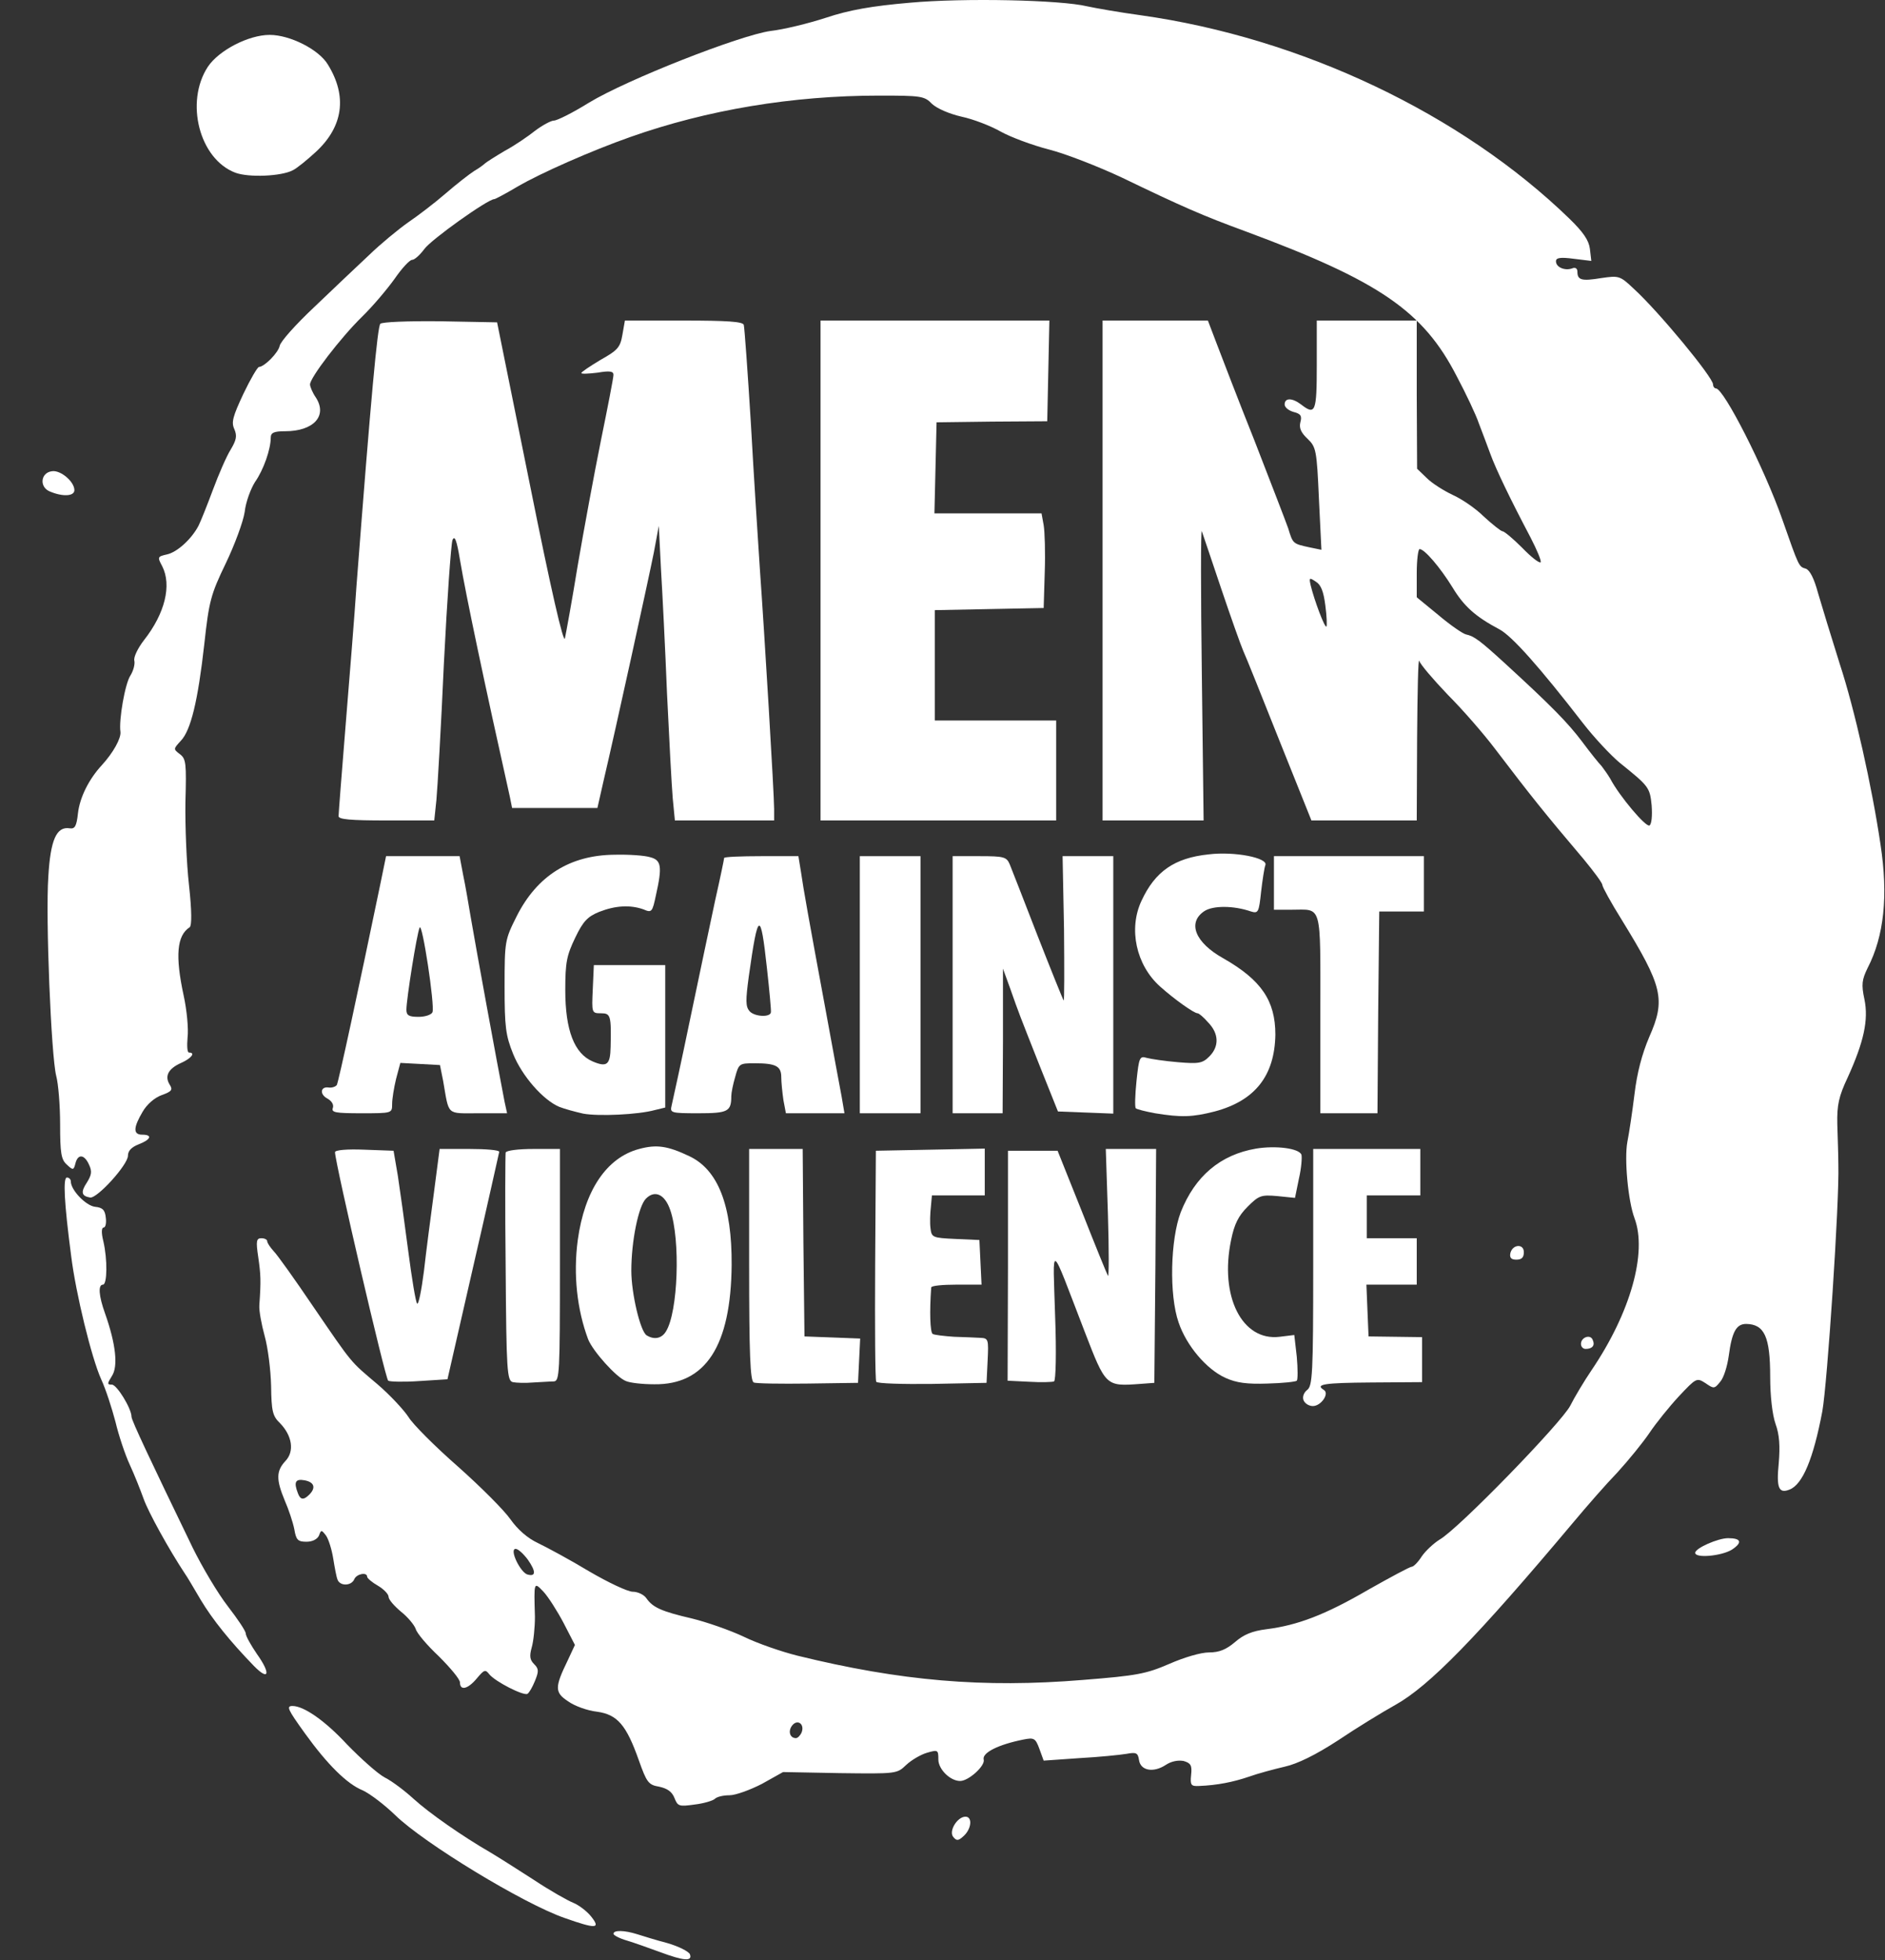 <?xml version="1.0" encoding="UTF-8" standalone="no"?>
<!DOCTYPE svg PUBLIC "-//W3C//DTD SVG 1.1//EN" "http://www.w3.org/Graphics/SVG/1.1/DTD/svg11.dtd">
<svg width="100%" height="100%" viewBox="0 0 528 549" version="1.1" xmlns="http://www.w3.org/2000/svg" xmlns:xlink="http://www.w3.org/1999/xlink" xml:space="preserve" xmlns:serif="http://www.serif.com/" style="fill-rule:evenodd;clip-rule:evenodd;stroke-linejoin:round;stroke-miterlimit:2;">
    <rect x="0" y="0" width="528" height="549" fill="#333333" stroke="none"/>
    <g id="l5Ja2zaU6YAR0PmEHjaXrfj" transform="matrix(0.1,0,0,0.1,-188.162,-176.226)">
        <g>
            <path id="p0D24x4Ep" d="M3730,7229C3700,7218 3658,7203 3638,7197C3617,7191 3600,7182 3600,7178C3600,7167 3631,7168 3666,7179C3682,7184 3720,7196 3751,7204C3782,7213 3810,7227 3814,7235C3822,7256 3797,7254 3730,7229Z" style="fill:white;fill-rule:nonzero;"/>
            <path id="p8g6PV0dr" d="M3464,7134C3348,7094 3069,6924 2989,6846C2958,6816 2917,6785 2897,6776C2853,6758 2798,6703 2736,6617C2687,6549 2683,6540 2701,6540C2733,6540 2793,6582 2854,6648C2893,6688 2940,6730 2959,6740C2979,6750 3015,6777 3040,6800C3084,6840 3177,6905 3255,6950C3277,6963 3332,6998 3377,7027C3422,7057 3472,7085 3487,7091C3502,7097 3525,7114 3537,7129C3565,7164 3552,7165 3464,7134Z" style="fill:white;fill-rule:nonzero;"/>
            <path id="p1EIOzKNFf" d="M4552,6907C4538,6891 4563,6850 4586,6850C4606,6850 4603,6884 4581,6904C4566,6918 4561,6918 4552,6907Z" style="fill:white;fill-rule:nonzero;"/>
            <path id="pwS3483P5" d="M3771,6798C3764,6780 3751,6771 3728,6766C3698,6761 3693,6754 3671,6692C3636,6593 3611,6564 3554,6556C3527,6553 3491,6540 3473,6527C3435,6502 3435,6488 3472,6412L3492,6369L3460,6307C3442,6273 3417,6234 3404,6220C3377,6192 3377,6190 3380,6290C3380,6320 3376,6359 3371,6376C3364,6401 3366,6411 3378,6423C3391,6436 3391,6443 3380,6470C3373,6487 3364,6503 3359,6506C3348,6512 3269,6472 3252,6451C3241,6437 3238,6438 3217,6463C3192,6493 3170,6498 3170,6474C3170,6465 3143,6433 3111,6401C3078,6370 3049,6336 3046,6324C3042,6313 3024,6291 3005,6276C2986,6260 2970,6242 2970,6234C2970,6227 2957,6213 2940,6203C2924,6194 2910,6182 2910,6178C2910,6164 2880,6170 2874,6185C2866,6204 2834,6205 2827,6186C2824,6179 2819,6152 2815,6127C2811,6102 2802,6073 2795,6063C2782,6046 2781,6046 2775,6063C2770,6073 2757,6080 2740,6080C2716,6080 2711,6075 2706,6045C2702,6025 2690,5989 2679,5964C2655,5906 2655,5882 2681,5854C2707,5827 2700,5783 2666,5748C2645,5728 2642,5714 2641,5644C2640,5599 2632,5536 2623,5504C2614,5471 2607,5433 2608,5418C2613,5348 2612,5332 2605,5283C2598,5237 2600,5230 2614,5230C2623,5230 2630,5234 2630,5238C2630,5243 2638,5255 2648,5266C2658,5276 2708,5346 2758,5420C2871,5585 2861,5573 2939,5639C2974,5669 3013,5711 3026,5731C3038,5751 3101,5814 3165,5870C3229,5927 3295,5993 3312,6018C3332,6046 3359,6070 3389,6084C3414,6096 3479,6131 3532,6163C3585,6194 3640,6220 3654,6220C3668,6220 3685,6228 3692,6238C3710,6264 3734,6275 3820,6295C3861,6305 3927,6328 3965,6346C4004,6365 4071,6388 4115,6399C4404,6470 4636,6490 4915,6467C5067,6455 5092,6450 5157,6422C5198,6404 5245,6390 5268,6390C5297,6390 5316,6382 5341,6361C5365,6340 5389,6330 5429,6325C5516,6314 5593,6285 5715,6214C5777,6179 5831,6150 5836,6150C5841,6150 5854,6137 5864,6121C5875,6105 5898,6084 5914,6074C5966,6045 6256,5746 6280,5699C6292,5675 6319,5630 6340,5599C6449,5438 6496,5270 6460,5174C6442,5126 6431,5008 6440,4960C6445,4935 6454,4875 6460,4826C6467,4767 6481,4714 6501,4667C6548,4561 6539,4525 6424,4338C6394,4290 6370,4246 6370,4241C6370,4235 6346,4203 6318,4169C6207,4038 6171,3993 6069,3859C6038,3818 5979,3750 5937,3708C5896,3665 5860,3623 5857,3613C5854,3603 5852,3700 5851,3828L5850,4060L5555,4060L5466,3838C5417,3715 5372,3602 5364,3585C5357,3569 5329,3490 5302,3410C5275,3330 5251,3258 5248,3250C5245,3242 5245,3421 5248,3648L5253,4060L4970,4060L4970,2660L5265,2660L5289,2723C5302,2757 5349,2880 5395,2995C5440,3111 5483,3222 5490,3242C5503,3285 5503,3285 5549,3295L5583,3302L5576,3159C5570,3022 5568,3014 5544,2991C5526,2974 5520,2961 5524,2945C5529,2927 5525,2921 5505,2916C5491,2912 5480,2903 5480,2895C5480,2876 5501,2876 5526,2895C5566,2926 5570,2917 5570,2785L5570,2660L5850,2660L5850,2868L5851,3075L5878,3101C5893,3116 5925,3136 5950,3148C5975,3159 6015,3186 6038,3209C6062,3231 6086,3250 6090,3250C6095,3250 6120,3271 6145,3296C6170,3322 6193,3340 6197,3337C6200,3334 6187,3303 6169,3268C6112,3160 6072,3077 6056,3033C6047,3009 6033,2971 6024,2948C6016,2924 5988,2865 5962,2816C5868,2633 5745,2549 5370,2410C5250,2366 5193,2341 5025,2260C4959,2229 4867,2193 4820,2181C4773,2169 4712,2146 4685,2131C4657,2115 4608,2096 4575,2089C4540,2081 4506,2066 4492,2053C4471,2031 4461,2030 4344,2030C4101,2030 3862,2070 3647,2146C3539,2184 3396,2247 3331,2285C3299,2304 3269,2320 3266,2320C3248,2320 3088,2434 3070,2460C3058,2476 3043,2490 3036,2490C3029,2490 3007,2514 2987,2543C2967,2571 2926,2620 2895,2650C2835,2709 2750,2820 2750,2839C2750,2845 2757,2862 2766,2875C2800,2927 2760,2970 2680,2970C2649,2970 2640,2974 2640,2988C2640,3020 2620,3078 2596,3112C2584,3131 2570,3168 2567,3196C2563,3223 2539,3288 2514,3340C2472,3427 2467,3446 2454,3565C2436,3726 2416,3808 2388,3837C2367,3860 2367,3860 2385,3874C2403,3887 2404,3900 2401,4009C2400,4075 2404,4179 2411,4241C2419,4314 2419,4354 2413,4359C2377,4382 2372,4439 2396,4550C2405,4591 2410,4644 2407,4668C2405,4691 2406,4710 2411,4710C2430,4710 2418,4726 2389,4739C2353,4755 2342,4776 2357,4800C2366,4814 2363,4819 2335,4829C2315,4836 2293,4855 2281,4876C2255,4920 2254,4940 2280,4940C2310,4940 2304,4954 2270,4967C2250,4975 2240,4985 2240,4999C2240,5024 2154,5119 2134,5116C2110,5112 2107,5101 2125,5074C2138,5053 2140,5043 2131,5024C2118,4995 2100,4993 2093,5020C2088,5040 2086,5040 2069,5024C2053,5010 2050,4992 2050,4911C2050,4858 2045,4797 2039,4775C2025,4719 2009,4334 2017,4217C2023,4114 2040,4076 2077,4082C2091,4084 2096,4077 2100,4040C2105,3996 2130,3945 2167,3905C2199,3870 2221,3830 2219,3812C2214,3779 2232,3676 2247,3654C2255,3641 2260,3623 2258,3613C2255,3603 2268,3577 2285,3555C2344,3480 2363,3401 2336,3348C2322,3322 2323,3321 2349,3315C2378,3309 2419,3271 2438,3234C2444,3222 2462,3177 2478,3134C2494,3091 2516,3040 2528,3021C2544,2994 2546,2983 2538,2964C2529,2945 2534,2928 2563,2866C2583,2824 2603,2790 2607,2790C2623,2789 2661,2750 2665,2731C2667,2719 2710,2671 2761,2623C2812,2574 2881,2509 2915,2477C2948,2445 2998,2404 3025,2385C3053,2366 3100,2330 3130,2304C3160,2278 3196,2250 3210,2241C3224,2233 3237,2223 3240,2220C3243,2217 3268,2201 3295,2185C3323,2170 3361,2144 3381,2128C3401,2113 3425,2100 3433,2100C3442,2100 3486,2078 3531,2050C3638,1985 3954,1861 4040,1849C4076,1845 4146,1828 4195,1812C4261,1790 4325,1779 4429,1770C4582,1756 4853,1762 4927,1780C4950,1785 5018,1797 5077,1805C5526,1868 5975,2081 6278,2375C6316,2412 6332,2435 6335,2459L6339,2493L6290,2487C6252,2482 6240,2484 6240,2494C6240,2511 6265,2521 6285,2514C6294,2510 6300,2514 6300,2523C6300,2547 6312,2550 6367,2541C6416,2534 6419,2534 6458,2571C6528,2635 6680,2819 6680,2839C6680,2845 6684,2850 6688,2850C6710,2850 6824,3074 6874,3217C6921,3351 6920,3349 6940,3355C6951,3359 6963,3382 6974,3423C6984,3457 7011,3546 7035,3622C7077,3750 7125,3965 7149,4127C7171,4271 7159,4384 7113,4473C7097,4506 7095,4519 7104,4561C7116,4619 7102,4681 7057,4780C7032,4833 7027,4857 7028,4910C7029,4946 7031,4998 7031,5025C7034,5128 7000,5638 6986,5715C6961,5847 6931,5920 6894,5934C6864,5946 6857,5929 6864,5860C6868,5812 6866,5780 6855,5750C6846,5724 6840,5672 6840,5618C6840,5506 6824,5471 6773,5470C6745,5470 6733,5492 6724,5559C6720,5588 6710,5621 6700,5632C6684,5652 6682,5652 6659,5636C6634,5620 6633,5621 6584,5673C6558,5701 6520,5748 6502,5775C6483,5803 6443,5852 6412,5886C6380,5919 6326,5981 6290,6024C6018,6348 5885,6484 5790,6537C5754,6557 5682,6601 5630,6636C5567,6677 5516,6702 5480,6710C5450,6717 5405,6729 5380,6738C5336,6753 5291,6762 5240,6764C5218,6765 5215,6762 5218,6733C5221,6706 5217,6700 5197,6694C5181,6691 5162,6695 5147,6705C5112,6728 5076,6721 5072,6691C5069,6671 5064,6669 5037,6674C5019,6677 4960,6683 4905,6686L4805,6693L4793,6660C4782,6630 4778,6628 4748,6634C4678,6648 4632,6671 4637,6690C4642,6707 4595,6750 4571,6750C4543,6750 4510,6717 4510,6690C4510,6663 4509,6662 4478,6671C4461,6676 4435,6691 4420,6705C4394,6730 4393,6730 4234,6728L4075,6725L4016,6758C3983,6775 3942,6790 3925,6790C3908,6790 3890,6794 3884,6800C3879,6805 3853,6813 3827,6816C3784,6822 3780,6821 3771,6798ZM4127,6614C4136,6591 4116,6576 4101,6594C4088,6610 4094,6630 4111,6630C4116,6630 4123,6623 4127,6614ZM3360,6130C3348,6114 3333,6100 3326,6100C3307,6100 3340,6168 3360,6172C3383,6178 3383,6163 3360,6130ZM2748,5948C2767,5929 2762,5913 2735,5908C2709,5903 2704,5913 2716,5944C2723,5963 2732,5964 2748,5948ZM6508,4018C6503,3967 6500,3964 6418,3898C6393,3877 6347,3828 6316,3788C6193,3629 6117,3544 6082,3525C6014,3489 5982,3460 5950,3407C5916,3352 5872,3300 5858,3300C5854,3300 5850,3330 5850,3368L5850,3435L5911,3485C5944,3513 5979,3537 5988,3539C6011,3544 6027,3556 6096,3619C6228,3740 6273,3786 6313,3839C6336,3870 6361,3901 6368,3908C6374,3916 6385,3931 6392,3943C6417,3991 6492,4080 6502,4074C6508,4070 6510,4047 6508,4018ZM5594,3458C5589,3419 5582,3400 5567,3391C5549,3379 5548,3380 5553,3402C5563,3443 5592,3521 5597,3517C5599,3515 5598,3488 5594,3458Z" style="fill:white;fill-rule:nonzero;"/>
            <path id="p10Q5DefnO" d="M2593,6428C2526,6359 2477,6298 2444,6243C2425,6211 2406,6178 2400,6170C2355,6102 2297,5997 2284,5960C2275,5935 2258,5892 2245,5864C2232,5836 2214,5782 2205,5744C2195,5706 2178,5653 2165,5625C2138,5565 2094,5385 2081,5280C2061,5128 2058,5060 2069,5060C2075,5060 2080,5065 2080,5071C2080,5095 2122,5139 2148,5142C2169,5144 2176,5151 2178,5173C2180,5188 2177,5200 2172,5200C2166,5200 2165,5214 2171,5238C2183,5289 2182,5360 2170,5360C2156,5360 2158,5391 2176,5441C2206,5526 2213,5589 2195,5616C2182,5637 2181,5640 2195,5640C2209,5640 2250,5707 2250,5730C2250,5740 2303,5852 2421,6096C2448,6151 2492,6225 2520,6261C2547,6296 2570,6330 2570,6337C2570,6344 2584,6369 2601,6394C2641,6450 2635,6471 2593,6428Z" style="fill:white;fill-rule:nonzero;"/>
            <path id="pxHS0GZWo" d="M6630,6111C6630,6098 6694,6070 6722,6070C6759,6070 6763,6082 6733,6102C6704,6120 6630,6127 6630,6111Z" style="fill:white;fill-rule:nonzero;"/>
            <path id="plIcwuMm6" d="M5533,5684C5529,5674 5534,5662 5543,5655C5558,5644 5560,5609 5560,5311L5560,4980L5860,4980L5860,5110L5710,5110L5710,5230L5850,5230L5850,5360L5709,5360L5712,5433L5715,5505L5865,5507L5865,5633L5723,5634C5590,5635 5564,5639 5590,5655C5606,5665 5582,5700 5559,5700C5548,5700 5537,5693 5533,5684Z" style="fill:white;fill-rule:nonzero;"/>
            <path id="pauaDWGu" d="M2969,5629C2961,5624 2820,5018 2820,4989C2820,4983 2854,4980 2902,4982L2984,4985L2996,5055C3002,5094 3015,5188 3025,5265C3035,5342 3046,5409 3050,5413C3054,5417 3062,5377 3069,5323C3075,5269 3088,5170 3097,5103L3113,4980L3197,4980C3242,4980 3280,4983 3280,4988C3279,4992 3247,5137 3207,5310L3135,5625L3056,5630C3013,5633 2974,5632 2969,5629Z" style="fill:white;fill-rule:nonzero;"/>
            <path id="prP1IOLMC" d="M3318,5633C3302,5629 3300,5602 3298,5314C3296,5141 3297,4995 3298,4990C3300,4984 3335,4980 3376,4980L3450,4980L3450,5305C3450,5608 3449,5630 3433,5631C3423,5631 3397,5633 3375,5634C3353,5636 3327,5635 3318,5633Z" style="fill:white;fill-rule:nonzero;"/>
            <path id="pn9yIhzF5" d="M3635,5630C3608,5620 3542,5546 3529,5513C3498,5430 3487,5332 3500,5235C3519,5096 3581,5004 3672,4980C3720,4967 3751,4971 3812,5000C3893,5038 3932,5138 3931,5305C3929,5532 3858,5641 3714,5639C3681,5639 3646,5635 3635,5630ZM3747,5491C3781,5437 3788,5234 3759,5151C3744,5107 3716,5094 3691,5119C3670,5140 3650,5238 3650,5321C3650,5384 3675,5491 3693,5502C3714,5515 3735,5511 3747,5491Z" style="fill:white;fill-rule:nonzero;"/>
            <path id="prQZzSam8" d="M3993,5634C3983,5630 3980,5554 3980,5304L3980,4980L4130,4980L4132,5243L4135,5505L4291,5511L4285,5635L4145,5637C4068,5638 3999,5637 3993,5634Z" style="fill:white;fill-rule:nonzero;"/>
            <path id="pGLrVAvpa" d="M4336,5632C4333,5627 4332,5480 4333,5304L4335,4985L4488,4982L4640,4979L4640,5110L4492,5110L4489,5143C4487,5160 4486,5187 4488,5202C4491,5228 4494,5229 4558,5232L4625,5235L4628,5298L4631,5360L4560,5360C4522,5360 4490,5363 4490,5368C4485,5437 4487,5493 4494,5498C4499,5501 4526,5504 4554,5506C4582,5507 4615,5508 4628,5509C4650,5510 4651,5513 4648,5573L4645,5635L4493,5638C4410,5639 4339,5637 4336,5632Z" style="fill:white;fill-rule:nonzero;"/>
            <path id="p1Gyp48p1H" d="M4765,5632L4704,5629L4705,5307L4705,4985L4844,4985L4912,5155C4949,5249 4982,5330 4985,5335C4988,5341 4988,5263 4985,5163L4979,4980L5120,4980L5118,5307L5115,5635L5075,5638C4979,5645 4979,5645 4920,5492C4820,5233 4831,5239 4837,5446C4841,5550 4839,5629 4834,5631C4829,5633 4798,5634 4765,5632Z" style="fill:white;fill-rule:nonzero;"/>
            <path id="paahLVusl" d="M5314,5621C5261,5597 5205,5531 5183,5466C5156,5389 5160,5233 5189,5157C5229,5056 5300,4996 5400,4979C5455,4970 5520,4978 5527,4996C5529,5003 5527,5033 5520,5063L5509,5117L5460,5112C5414,5108 5408,5110 5376,5142C5351,5167 5339,5190 5330,5235C5297,5393 5361,5519 5466,5506L5507,5501L5514,5562C5517,5596 5517,5626 5514,5629C5511,5632 5474,5636 5432,5637C5374,5639 5345,5635 5314,5621Z" style="fill:white;fill-rule:nonzero;"/>
            <path id="ppIaFTVnB" d="M6310,5526C6310,5507 6337,5498 6343,5515C6350,5530 6342,5540 6323,5540C6316,5540 6310,5534 6310,5526Z" style="fill:white;fill-rule:nonzero;"/>
            <path id="pxGkZFICJ" d="M6112,5273C6117,5247 6150,5244 6150,5269C6150,5284 6144,5290 6129,5290C6115,5290 6110,5285 6112,5273Z" style="fill:white;fill-rule:nonzero;"/>
            <path id="pMnULpksv" d="M3515,4881C3493,4876 3463,4868 3448,4862C3403,4843 3344,4776 3319,4714C3298,4662 3295,4638 3295,4525C3295,4397 3296,4394 3329,4328C3386,4215 3478,4157 3603,4156C3643,4155 3687,4158 3703,4163C3734,4171 3737,4189 3719,4269C3709,4317 3707,4319 3684,4309C3647,4296 3606,4298 3560,4316C3528,4329 3515,4342 3493,4388C3469,4438 3465,4457 3465,4535C3465,4647 3490,4713 3542,4735C3582,4752 3591,4744 3592,4694C3594,4606 3592,4600 3565,4600C3539,4600 3539,4599 3542,4533L3545,4465L3745,4465L3745,4864L3716,4871C3669,4884 3558,4889 3515,4881Z" style="fill:white;fill-rule:nonzero;"/>
            <path id="pJ4oEdjCn" d="M5117,4880C5090,4875 5066,4869 5063,4866C5060,4863 5061,4829 5065,4790C5072,4723 5074,4719 5094,4725C5105,4728 5145,4734 5181,4737C5240,4742 5250,4740 5269,4721C5297,4693 5296,4657 5266,4626C5253,4611 5240,4600 5236,4600C5226,4600 5170,4560 5131,4525C5064,4465 5042,4364 5079,4285C5117,4203 5171,4165 5267,4155C5340,4146 5434,4165 5426,4185C5423,4193 5418,4226 5414,4260C5408,4317 5406,4321 5386,4315C5337,4298 5279,4298 5255,4314C5207,4346 5229,4402 5308,4446C5415,4507 5454,4565 5454,4660C5452,4775 5397,4845 5284,4875C5221,4891 5191,4892 5117,4880Z" style="fill:white;fill-rule:nonzero;"/>
            <path id="p2opvjVpK" d="M2814,4865C2817,4856 2811,4846 2799,4839C2776,4827 2779,4804 2803,4808C2811,4809 2821,4806 2825,4801C2830,4792 2886,4532 2947,4238L2963,4160L3169,4160L3179,4213C3185,4241 3194,4294 3200,4330C3215,4418 3273,4735 3295,4848L3302,4880L3221,4880C3131,4880 3140,4888 3123,4790L3114,4745L3059,4742L3003,4739L2991,4784C2985,4809 2980,4840 2980,4854C2980,4880 2980,4880 2894,4880C2822,4880 2809,4878 2814,4865ZM3093,4597C3100,4578 3064,4342 3057,4360C3049,4378 3020,4561 3020,4590C3020,4606 3027,4610 3054,4610C3073,4610 3090,4604 3093,4597Z" style="fill:white;fill-rule:nonzero;"/>
            <path id="pgkFojPgq" d="M3763,4858C3766,4845 3790,4736 3815,4615C3840,4494 3872,4345 3885,4283C3899,4221 3910,4168 3910,4165C3910,4162 3957,4160 4014,4160L4118,4160L4125,4203C4132,4252 4147,4336 4195,4595C4214,4700 4234,4806 4239,4833L4247,4880L4083,4880L4076,4843C4073,4822 4070,4793 4070,4779C4070,4748 4055,4740 3995,4740C3953,4740 3951,4741 3941,4778C3935,4798 3930,4823 3930,4832C3930,4875 3921,4880 3838,4880C3760,4880 3758,4879 3763,4858ZM4041,4597C4042,4593 4037,4538 4030,4475C4012,4310 4005,4312 3979,4497C3970,4564 3970,4581 3981,4594C3995,4610 4040,4612 4041,4597Z" style="fill:white;fill-rule:nonzero;"/>
            <rect id="p19VYaMpKS" x="4290" y="4160" width="170" height="720" style="fill:white;fill-rule:nonzero;"/>
            <path id="p1Fz78nLPG" d="M4550,4880L4550,4160L4625,4160C4694,4160 4701,4162 4710,4183C4715,4195 4750,4285 4788,4383C4826,4480 4859,4562 4861,4564C4863,4567 4863,4476 4862,4364L4858,4160L5000,4160L5000,4881L4923,4878L4845,4875L4793,4745C4735,4598 4737,4604 4711,4530L4691,4475L4691,4678L4690,4880L4550,4880Z" style="fill:white;fill-rule:nonzero;"/>
            <path id="pcZY5OL9n" d="M5580,4601C5580,4287 5586,4310 5499,4310L5450,4310L5450,4160L5870,4160L5870,4315L5745,4315L5742,4598L5740,4880L5580,4880L5580,4601Z" style="fill:white;fill-rule:nonzero;"/>
            <path id="p9V9yklTB" d="M2830,4048C2830,4041 2839,3925 2850,3790C2861,3655 2875,3482 2880,3405C2921,2871 2939,2677 2947,2669C2952,2664 3023,2661 3115,2662L3274,2665L3366,3120C3425,3414 3460,3566 3464,3550C3467,3536 3484,3444 3500,3345C3517,3246 3546,3089 3565,2995C3584,2902 3600,2820 3600,2812C3600,2802 3590,2800 3555,2806C3530,2809 3510,2810 3510,2807C3510,2804 3534,2788 3564,2770C3612,2743 3619,2735 3625,2700L3632,2660L3796,2660C3919,2660 3962,2663 3965,2672C3967,2679 3976,2804 3985,2950C3993,3096 4005,3278 4010,3355C4023,3537 4050,3986 4050,4028L4050,4060L3772,4060L3766,3998C3763,3963 3756,3832 3750,3705C3745,3579 3737,3421 3733,3355L3727,3235L3713,3310C3698,3385 3605,3810 3572,3950L3555,4025L3316,4025L3310,3995C3239,3677 3187,3431 3170,3330C3161,3275 3155,3260 3149,3275C3145,3286 3134,3441 3125,3620C3117,3799 3107,3971 3104,4003L3098,4060L2964,4060C2863,4060 2830,4057 2830,4048Z" style="fill:white;fill-rule:nonzero;"/>
            <path id="pCojYZGcz" d="M4180,4060L4180,2660L4821,2660L4815,2942L4660,2943L4505,2945L4502,3073L4499,3200L4799,3200L4805,3233C4808,3250 4810,3310 4808,3365L4805,3465L4653,3468L4500,3471L4500,3780L4840,3780L4840,4060L4180,4060Z" style="fill:white;fill-rule:nonzero;"/>
            <path id="pS04gc37n" d="M2022,3139C1991,3127 1995,3086 2027,3082C2051,3078 2090,3111 2090,3135C2090,3152 2058,3154 2022,3139Z" style="fill:white;fill-rule:nonzero;"/>
            <path id="pYYhKhSDv" d="M2541,2246C2440,2208 2399,2048 2464,1949C2495,1903 2578,1860 2637,1860C2694,1860 2775,1901 2800,1943C2855,2032 2843,2117 2766,2188C2742,2210 2714,2233 2702,2239C2670,2256 2579,2260 2541,2246Z" style="fill:white;fill-rule:nonzero;"/>
        </g>
    </g>
    <g id="Artboard1" transform="matrix(0.904,0,0,0.929,-119.716,-124.708)">
        <rect x="132.465" y="134.31" width="583.502" height="590.628" style="fill:none;"/>
    </g>
</svg>
